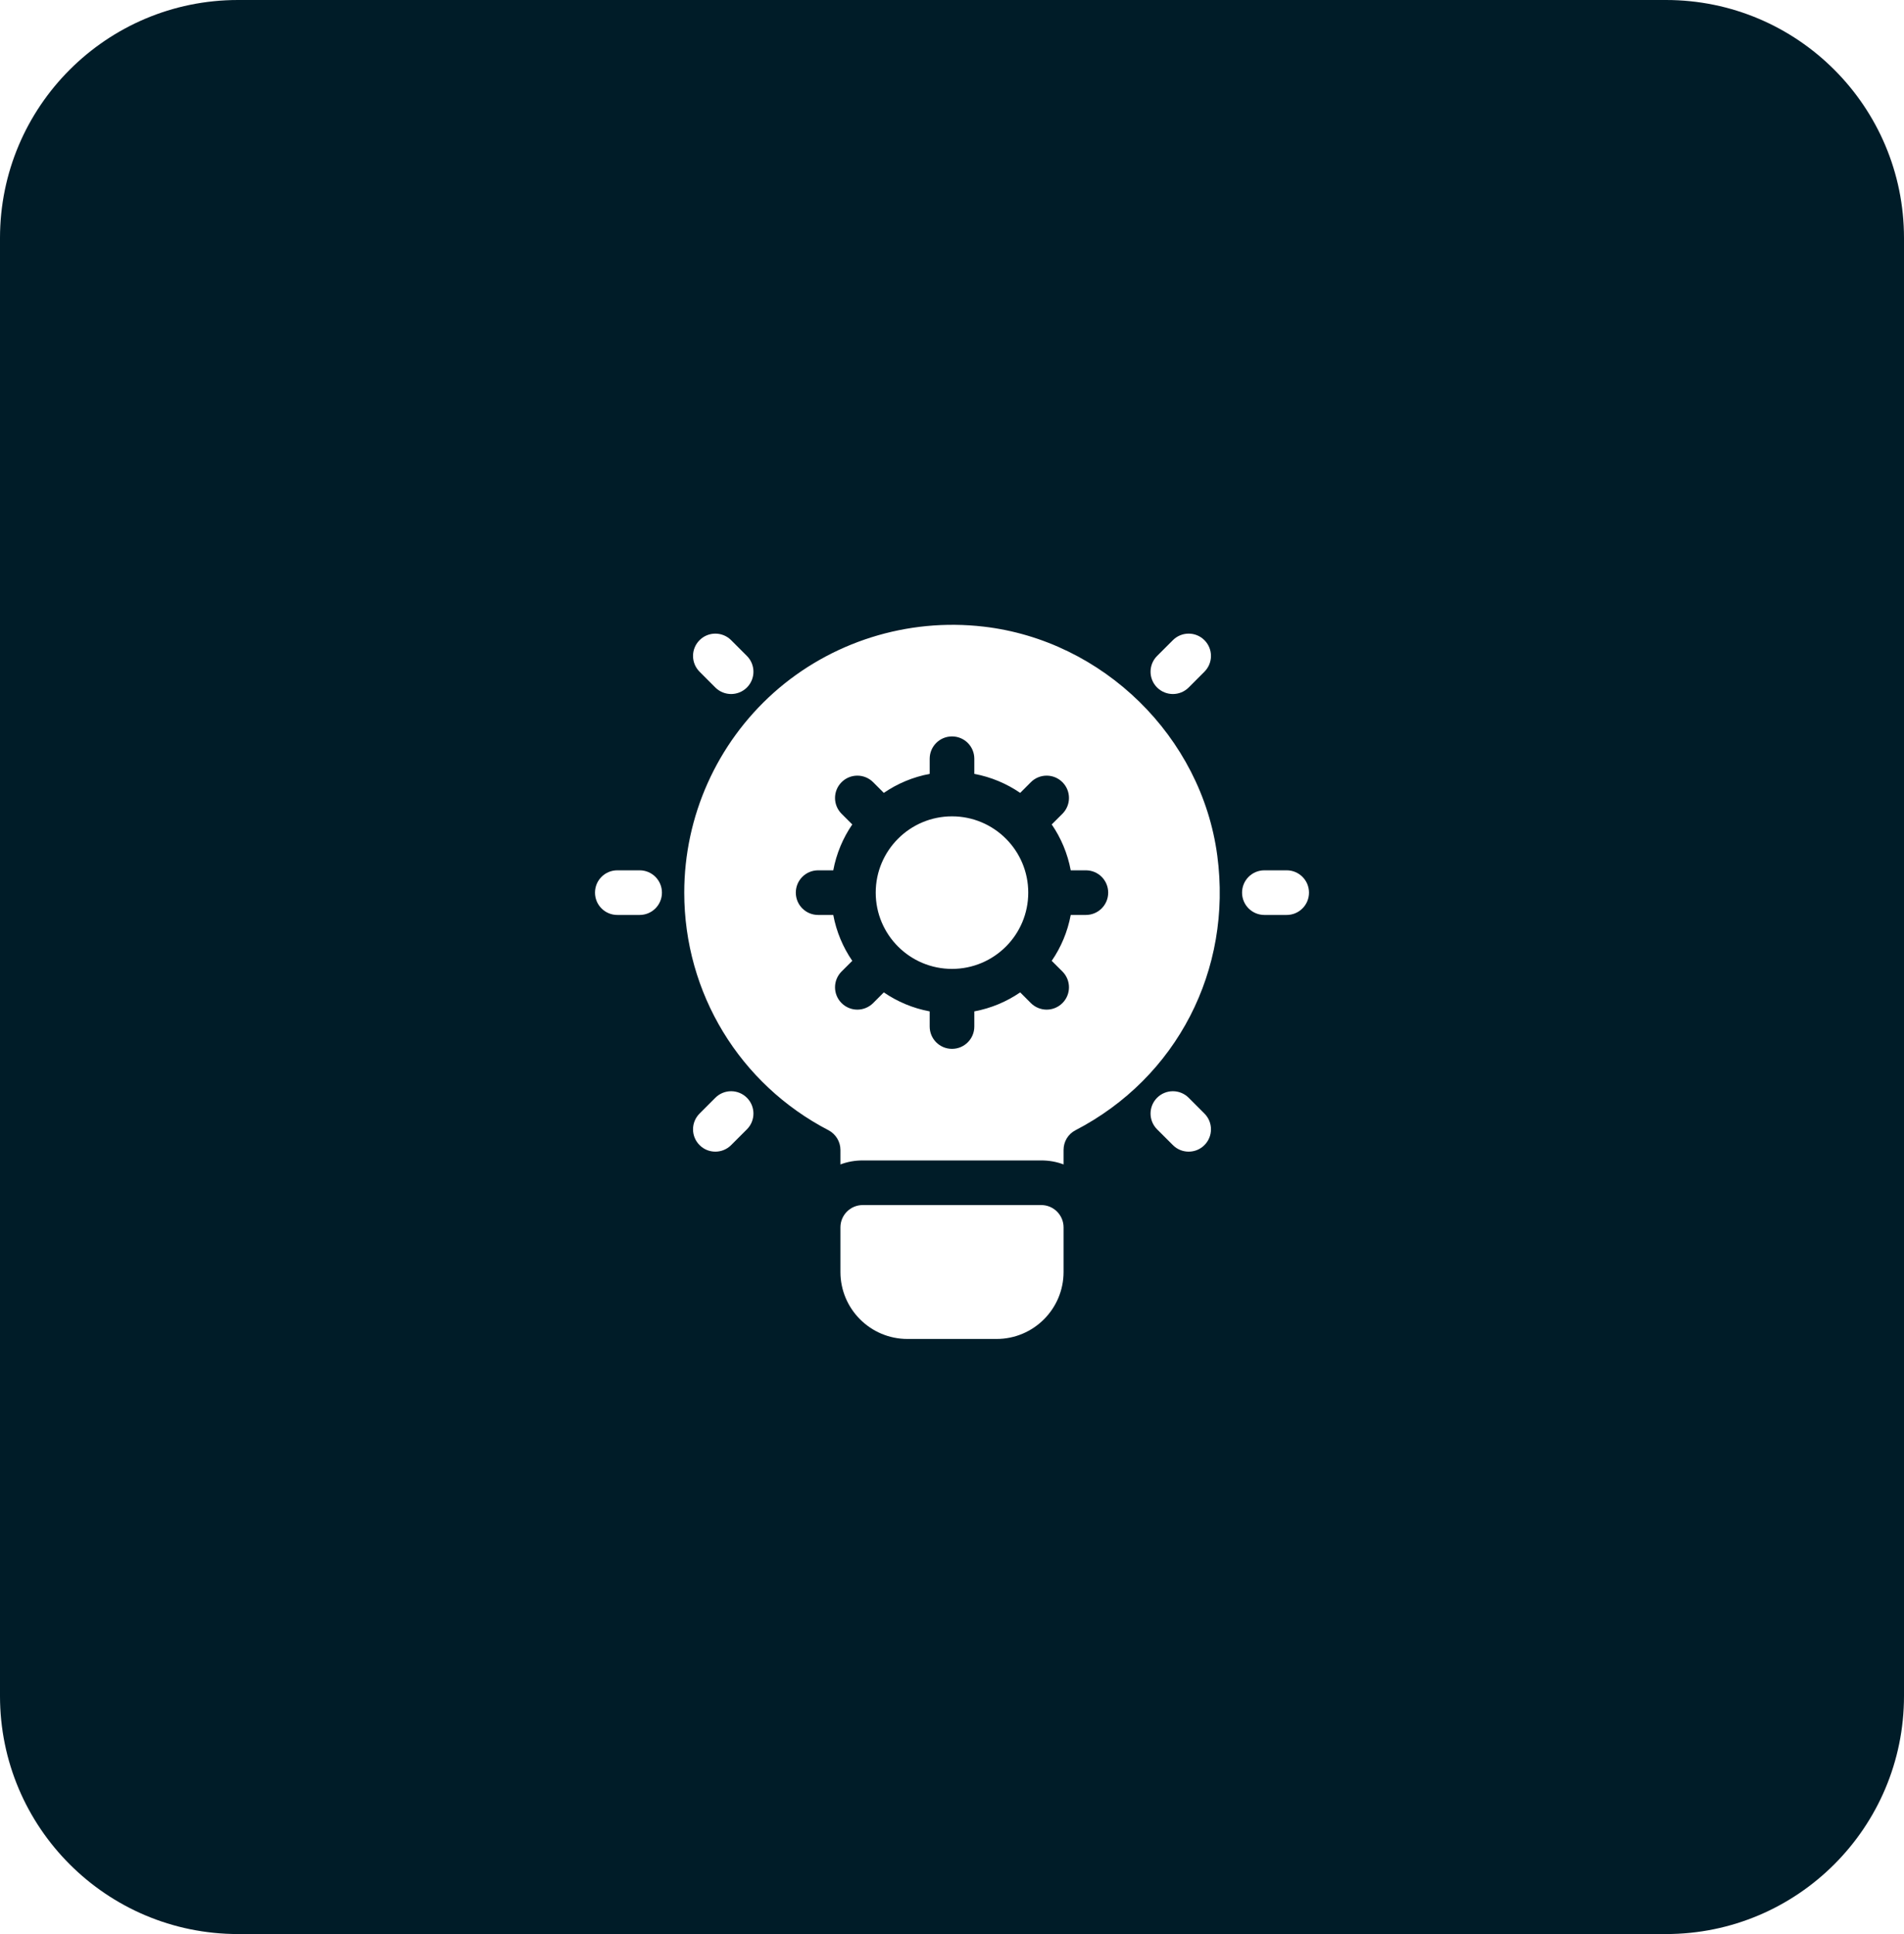 <?xml version="1.0" encoding="UTF-8"?>
<svg xmlns="http://www.w3.org/2000/svg" width="64" height="65" viewBox="0 0 64 65" fill="none">
  <path fill-rule="evenodd" clip-rule="evenodd" d="M8 0C3.582 0 0 3.582 0 8V57C0 61.418 3.582 65 8 65H56C60.418 65 64 61.418 64 57V8C64 3.582 60.418 0 56 0H8ZM35 40.5C35.414 40.5 35.75 40.836 35.75 41.25V42.75C35.75 43.991 34.741 45 33.5 45H30.5C29.259 45 28.25 43.991 28.25 42.75V41.25C28.25 40.836 28.585 40.5 29 40.5H35ZM32 32.563C33.416 32.563 34.563 31.416 34.563 30C34.563 28.584 33.416 27.436 32 27.436C30.584 27.436 29.436 28.584 29.436 30C29.436 31.416 30.584 32.563 32 32.563ZM33.065 21.06C37.078 21.525 40.385 24.758 40.917 28.755C41.428 32.595 39.56 36.218 36.148 37.987C35.9 38.115 35.75 38.37 35.75 38.648V39.135C35.517 39.045 35.263 39 35 39H29C28.738 39 28.483 39.045 28.25 39.135V38.648C28.25 38.37 28.093 38.115 27.852 37.987C24.86 36.435 23 33.375 23 30C23 27.435 24.095 24.99 26.008 23.28C27.92 21.578 30.492 20.76 33.065 21.06ZM35.991 30.75H36.5C36.914 30.75 37.25 30.415 37.25 30C37.25 29.585 36.915 29.25 36.5 29.25H35.991C35.886 28.687 35.665 28.164 35.352 27.708L35.712 27.349C36.005 27.056 36.005 26.581 35.712 26.288C35.419 25.995 34.944 25.995 34.651 26.288L34.292 26.648C33.836 26.335 33.313 26.114 32.75 26.009V25.5C32.75 25.085 32.415 24.75 32 24.75C31.586 24.75 31.25 25.085 31.25 25.5V26.009C30.687 26.114 30.164 26.335 29.708 26.648L29.349 26.288C29.056 25.995 28.581 25.995 28.288 26.288C27.995 26.581 27.995 27.056 28.288 27.349L28.648 27.708C28.335 28.164 28.114 28.687 28.009 29.25H27.5C27.085 29.25 26.75 29.585 26.75 30C26.75 30.415 27.085 30.75 27.5 30.75H28.009C28.114 31.313 28.335 31.836 28.648 32.292L28.288 32.651C27.995 32.944 27.995 33.419 28.288 33.712C28.435 33.858 28.627 33.932 28.818 33.932C29.01 33.932 29.202 33.858 29.349 33.712L29.708 33.352C30.164 33.665 30.687 33.886 31.25 33.991V34.5C31.25 34.915 31.585 35.25 32 35.25C32.414 35.25 32.75 34.915 32.75 34.5V33.991C33.313 33.886 33.836 33.665 34.292 33.352L34.651 33.712C34.798 33.858 34.99 33.932 35.182 33.932C35.373 33.932 35.565 33.858 35.712 33.712C36.005 33.419 36.005 32.944 35.712 32.651L35.352 32.292C35.665 31.836 35.886 31.313 35.991 30.75ZM21.5 30.75H20.75C20.335 30.75 20 30.415 20 30C20 29.585 20.335 29.25 20.75 29.25H21.5C21.915 29.25 22.25 29.585 22.25 30C22.25 30.415 21.915 30.75 21.5 30.75ZM24.045 23.106C24.192 23.252 24.384 23.325 24.576 23.325C24.767 23.325 24.959 23.252 25.106 23.106C25.399 22.813 25.399 22.338 25.106 22.045L24.576 21.515C24.282 21.222 23.808 21.222 23.515 21.515C23.222 21.808 23.222 22.282 23.515 22.575L24.045 23.106ZM24.045 38.705C23.853 38.705 23.661 38.632 23.515 38.485C23.222 38.192 23.222 37.718 23.515 37.425L24.045 36.894C24.338 36.601 24.813 36.601 25.106 36.894C25.399 37.187 25.399 37.662 25.106 37.955L24.576 38.485C24.429 38.632 24.237 38.705 24.045 38.705ZM42.5 30.75H43.25C43.664 30.75 44 30.415 44 30C44 29.585 43.664 29.25 43.25 29.25H42.5C42.086 29.25 41.75 29.585 41.75 30C41.75 30.415 42.086 30.75 42.5 30.75ZM39.425 23.325C39.233 23.325 39.041 23.252 38.894 23.106C38.601 22.813 38.601 22.338 38.894 22.045L39.425 21.515C39.718 21.222 40.192 21.222 40.485 21.515C40.778 21.808 40.778 22.282 40.485 22.575L39.955 23.106C39.808 23.252 39.616 23.325 39.425 23.325ZM39.425 38.485C39.571 38.632 39.763 38.705 39.955 38.705C40.147 38.705 40.339 38.632 40.485 38.485C40.778 38.192 40.778 37.717 40.485 37.425L39.955 36.894C39.662 36.601 39.187 36.601 38.894 36.894C38.601 37.187 38.601 37.662 38.894 37.955L39.425 38.485Z" fill="#001C28"></path>
</svg>
